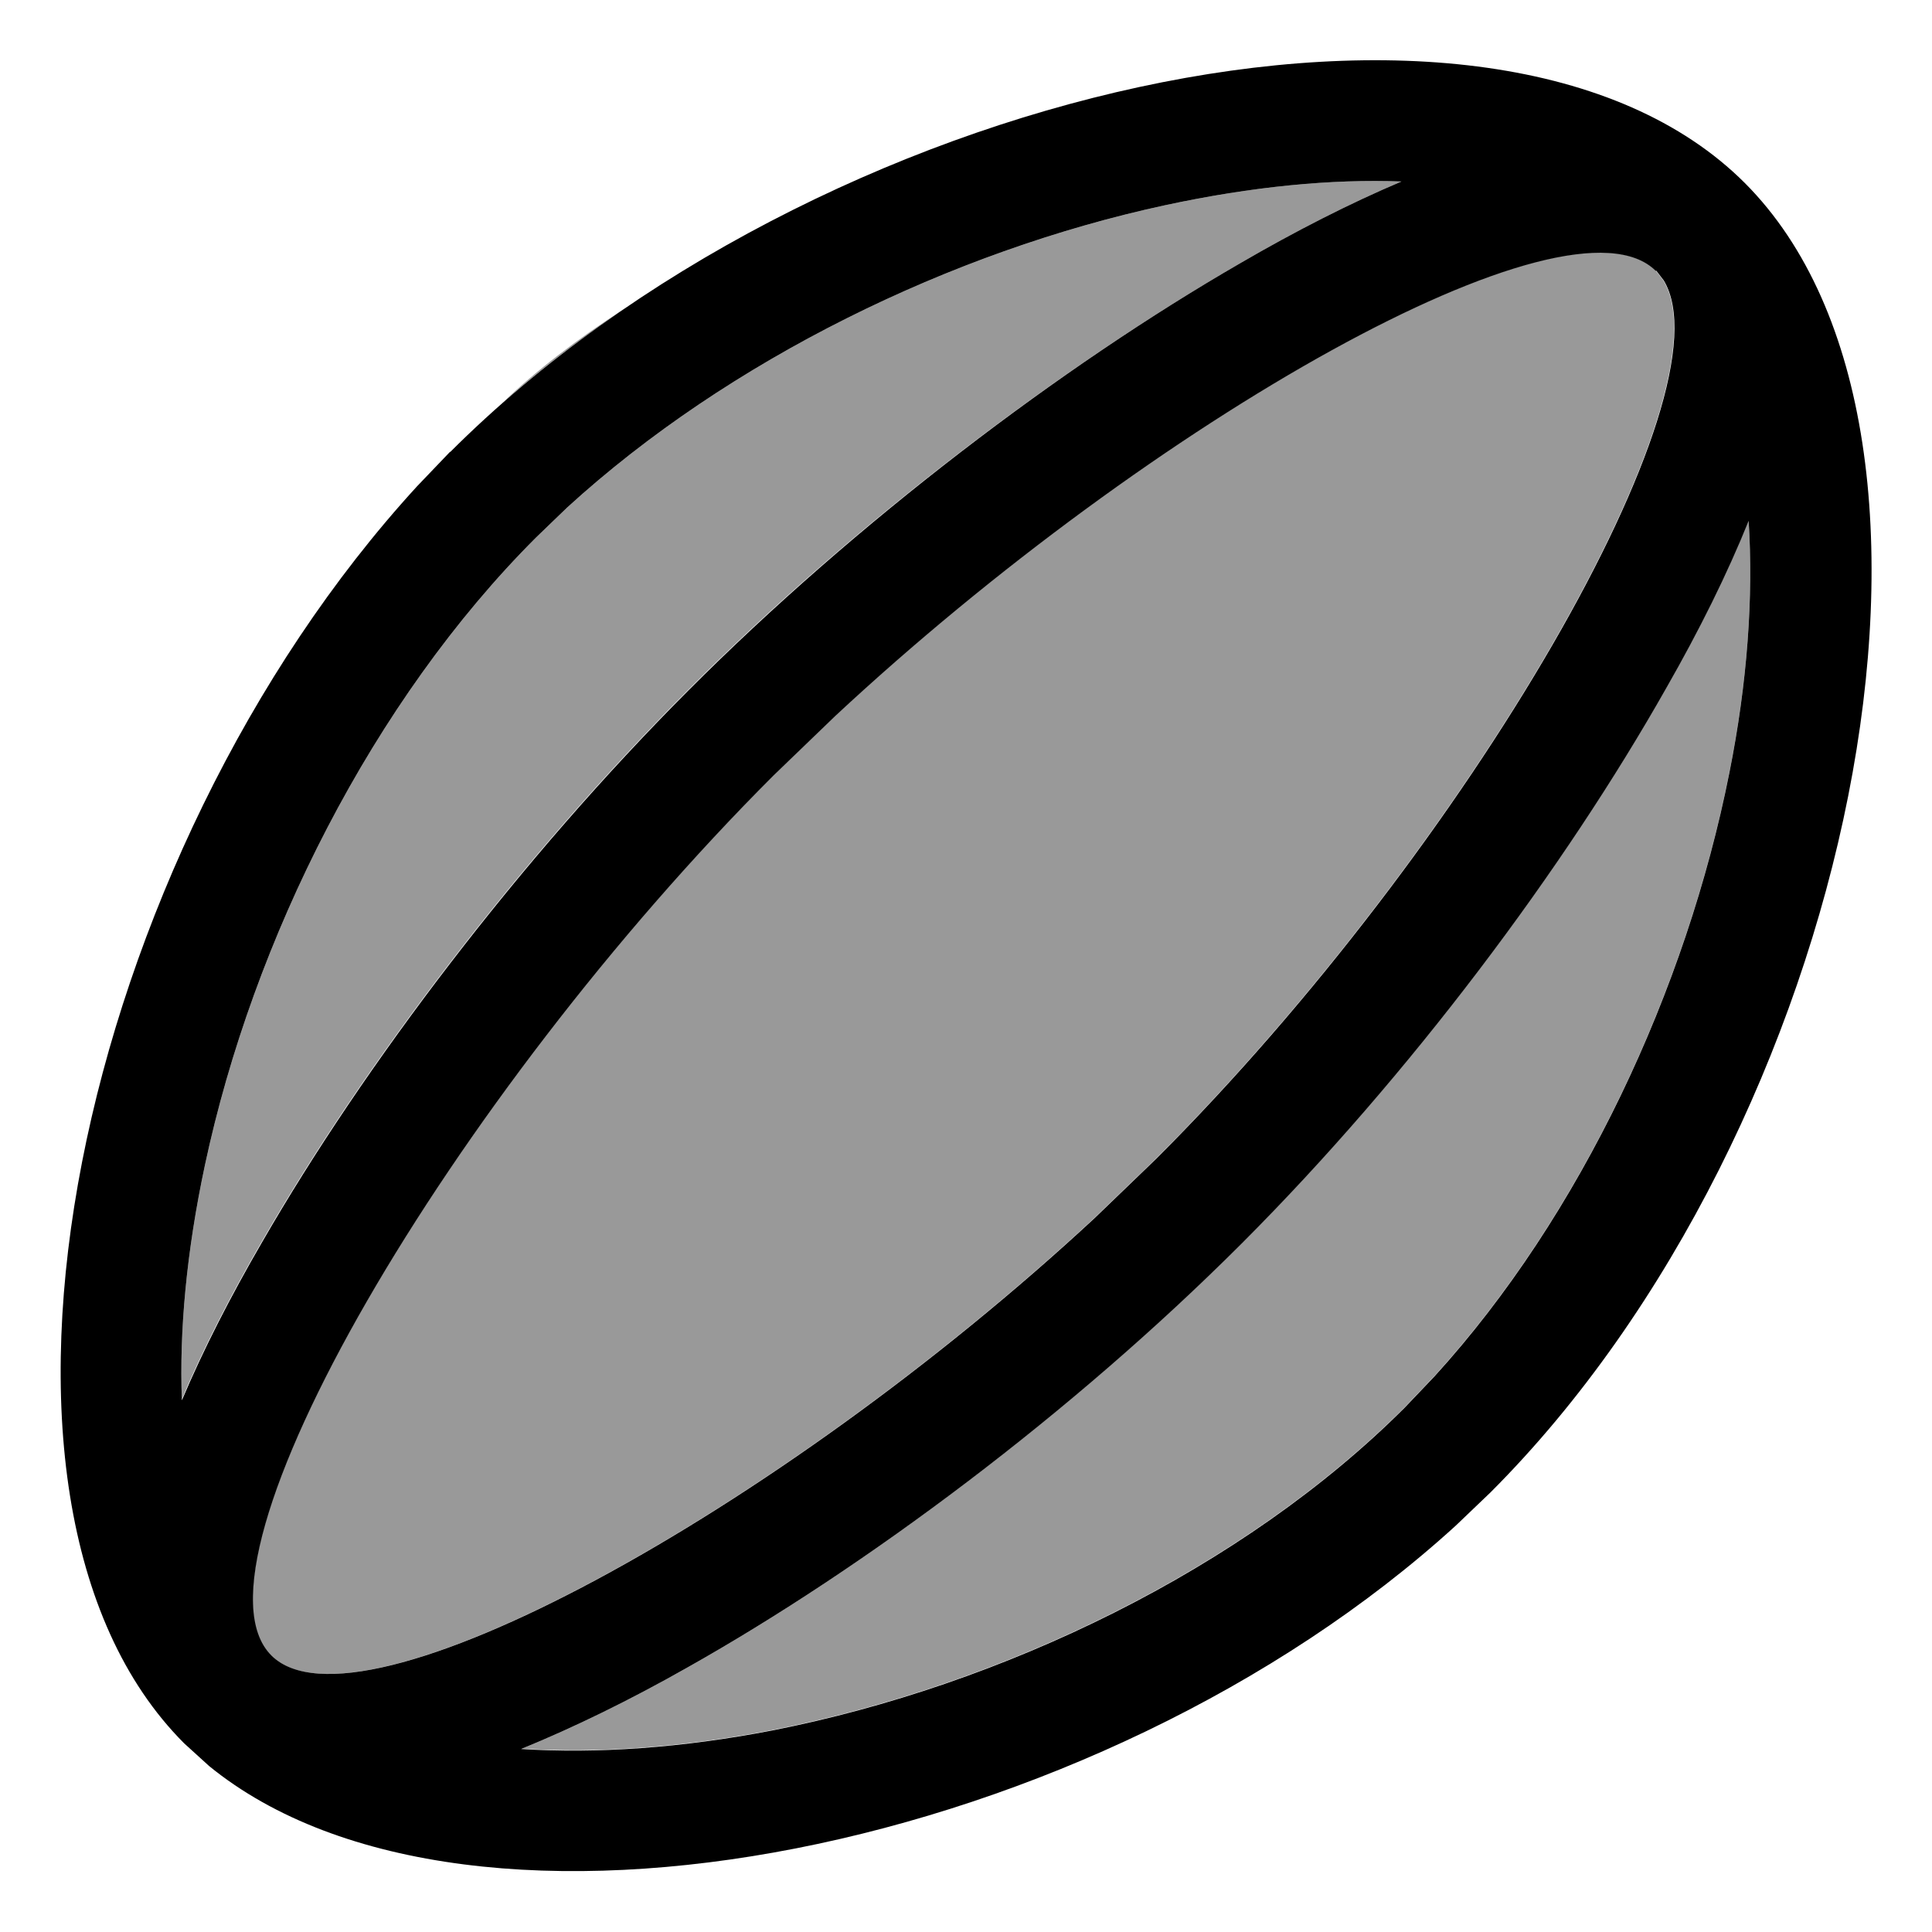 <svg xmlns="http://www.w3.org/2000/svg" viewBox="0 0 512 512"><!--! Font Awesome Pro 7.0.0 by @fontawesome - https://fontawesome.com License - https://fontawesome.com/license (Commercial License) Copyright 2025 Fonticons, Inc. --><path style="fill:currentColor;opacity:.4" d="M48.1 371c5.7-13.5 13-27.7 21.3-42 27.1-47 68.3-101.4 112.9-146.1S281.5 97 328.6 69.8c14.6-8.5 29.1-15.9 42.8-21.7-18.4-.7-39.5 1.3-62.7 6.3-56.5 12.2-115.6 41-158.4 80.1l-8.3 8c-43.2 43.2-74.9 106.3-87.7 166.3-4.9 23-6.8 44-6.1 62.3zm23.7 67.7c23 23 134.1-37.9 218.2-115.9l16.4-15.8c82.7-82.7 152.4-202.9 134.4-232.7l-2-2.6c-23-23-133.4 39.7-217.4 117.9l-16.4 15.8C119.6 290.9 47.2 414.2 71.8 438.8zm61.3-331.9c10.2-9 21.2-17.4 32.7-25.2-12.8 8.2-23.8 16.7-32.7 25.2zm5 356.6c20.1 1.3 42.7-.3 66.5-4.9 61-12 124.8-42.7 167.7-85.6l7.9-8.3c38.8-42.6 66.7-102.5 78.1-159.9 4.8-24 6.4-46.8 5.1-66.9-5.7 14.2-13.2 29.3-21.9 44.5-26.9 47.6-67.9 102.6-112.6 147.3S229.5 415.3 182 442c-15 8.5-29.9 15.8-43.9 21.5z"/><path style="fill:currentColor;opacity:1" d="M119.3 119.8c96.2-96.2 276.4-138 343.1-71.3 66.7 66.8 28.8 250.8-67.4 347l-9.2 8.8c-95.1 86.7-261.2 120.2-330.4 63.7l-6.6-6c-64.6-64.7-28.1-235.1 61.7-333.1l8.8-9.2zm344.2 18c-5.7 14.2-13.2 29.3-21.9 44.5-26.9 47.6-67.9 102.6-112.6 147.3S229.5 415.3 182 442c-15 8.5-29.9 15.8-43.9 21.5 20.1 1.3 42.7-.3 66.5-4.9 61-12 124.8-42.7 167.7-85.6l7.9-8.3c38.8-42.6 66.7-102.5 78.1-159.9 4.8-24 6.4-46.8 5.1-66.9zM438.8 71.8c-23-23-133.4 39.7-217.4 117.9l-16.4 15.8c-85.3 85.3-157.7 208.6-133.1 233.2 23 23 134.1-37.9 218.2-115.9l16.4-15.8c82.7-82.7 152.4-202.9 134.4-232.7l-2-2.6zM371.4 48.1c-18.4-.7-39.5 1.3-62.7 6.3-56.5 12.2-115.6 41-158.4 80.1l-8.3 8c-43.2 43.2-74.9 106.3-87.7 166.3-4.9 23-6.8 44-6.1 62.3 5.7-13.5 13-27.7 21.3-42 27.1-47 68.3-101.4 112.9-146.1S281.5 97 328.6 69.8c14.6-8.5 29.1-15.9 42.8-21.7z"/></svg>